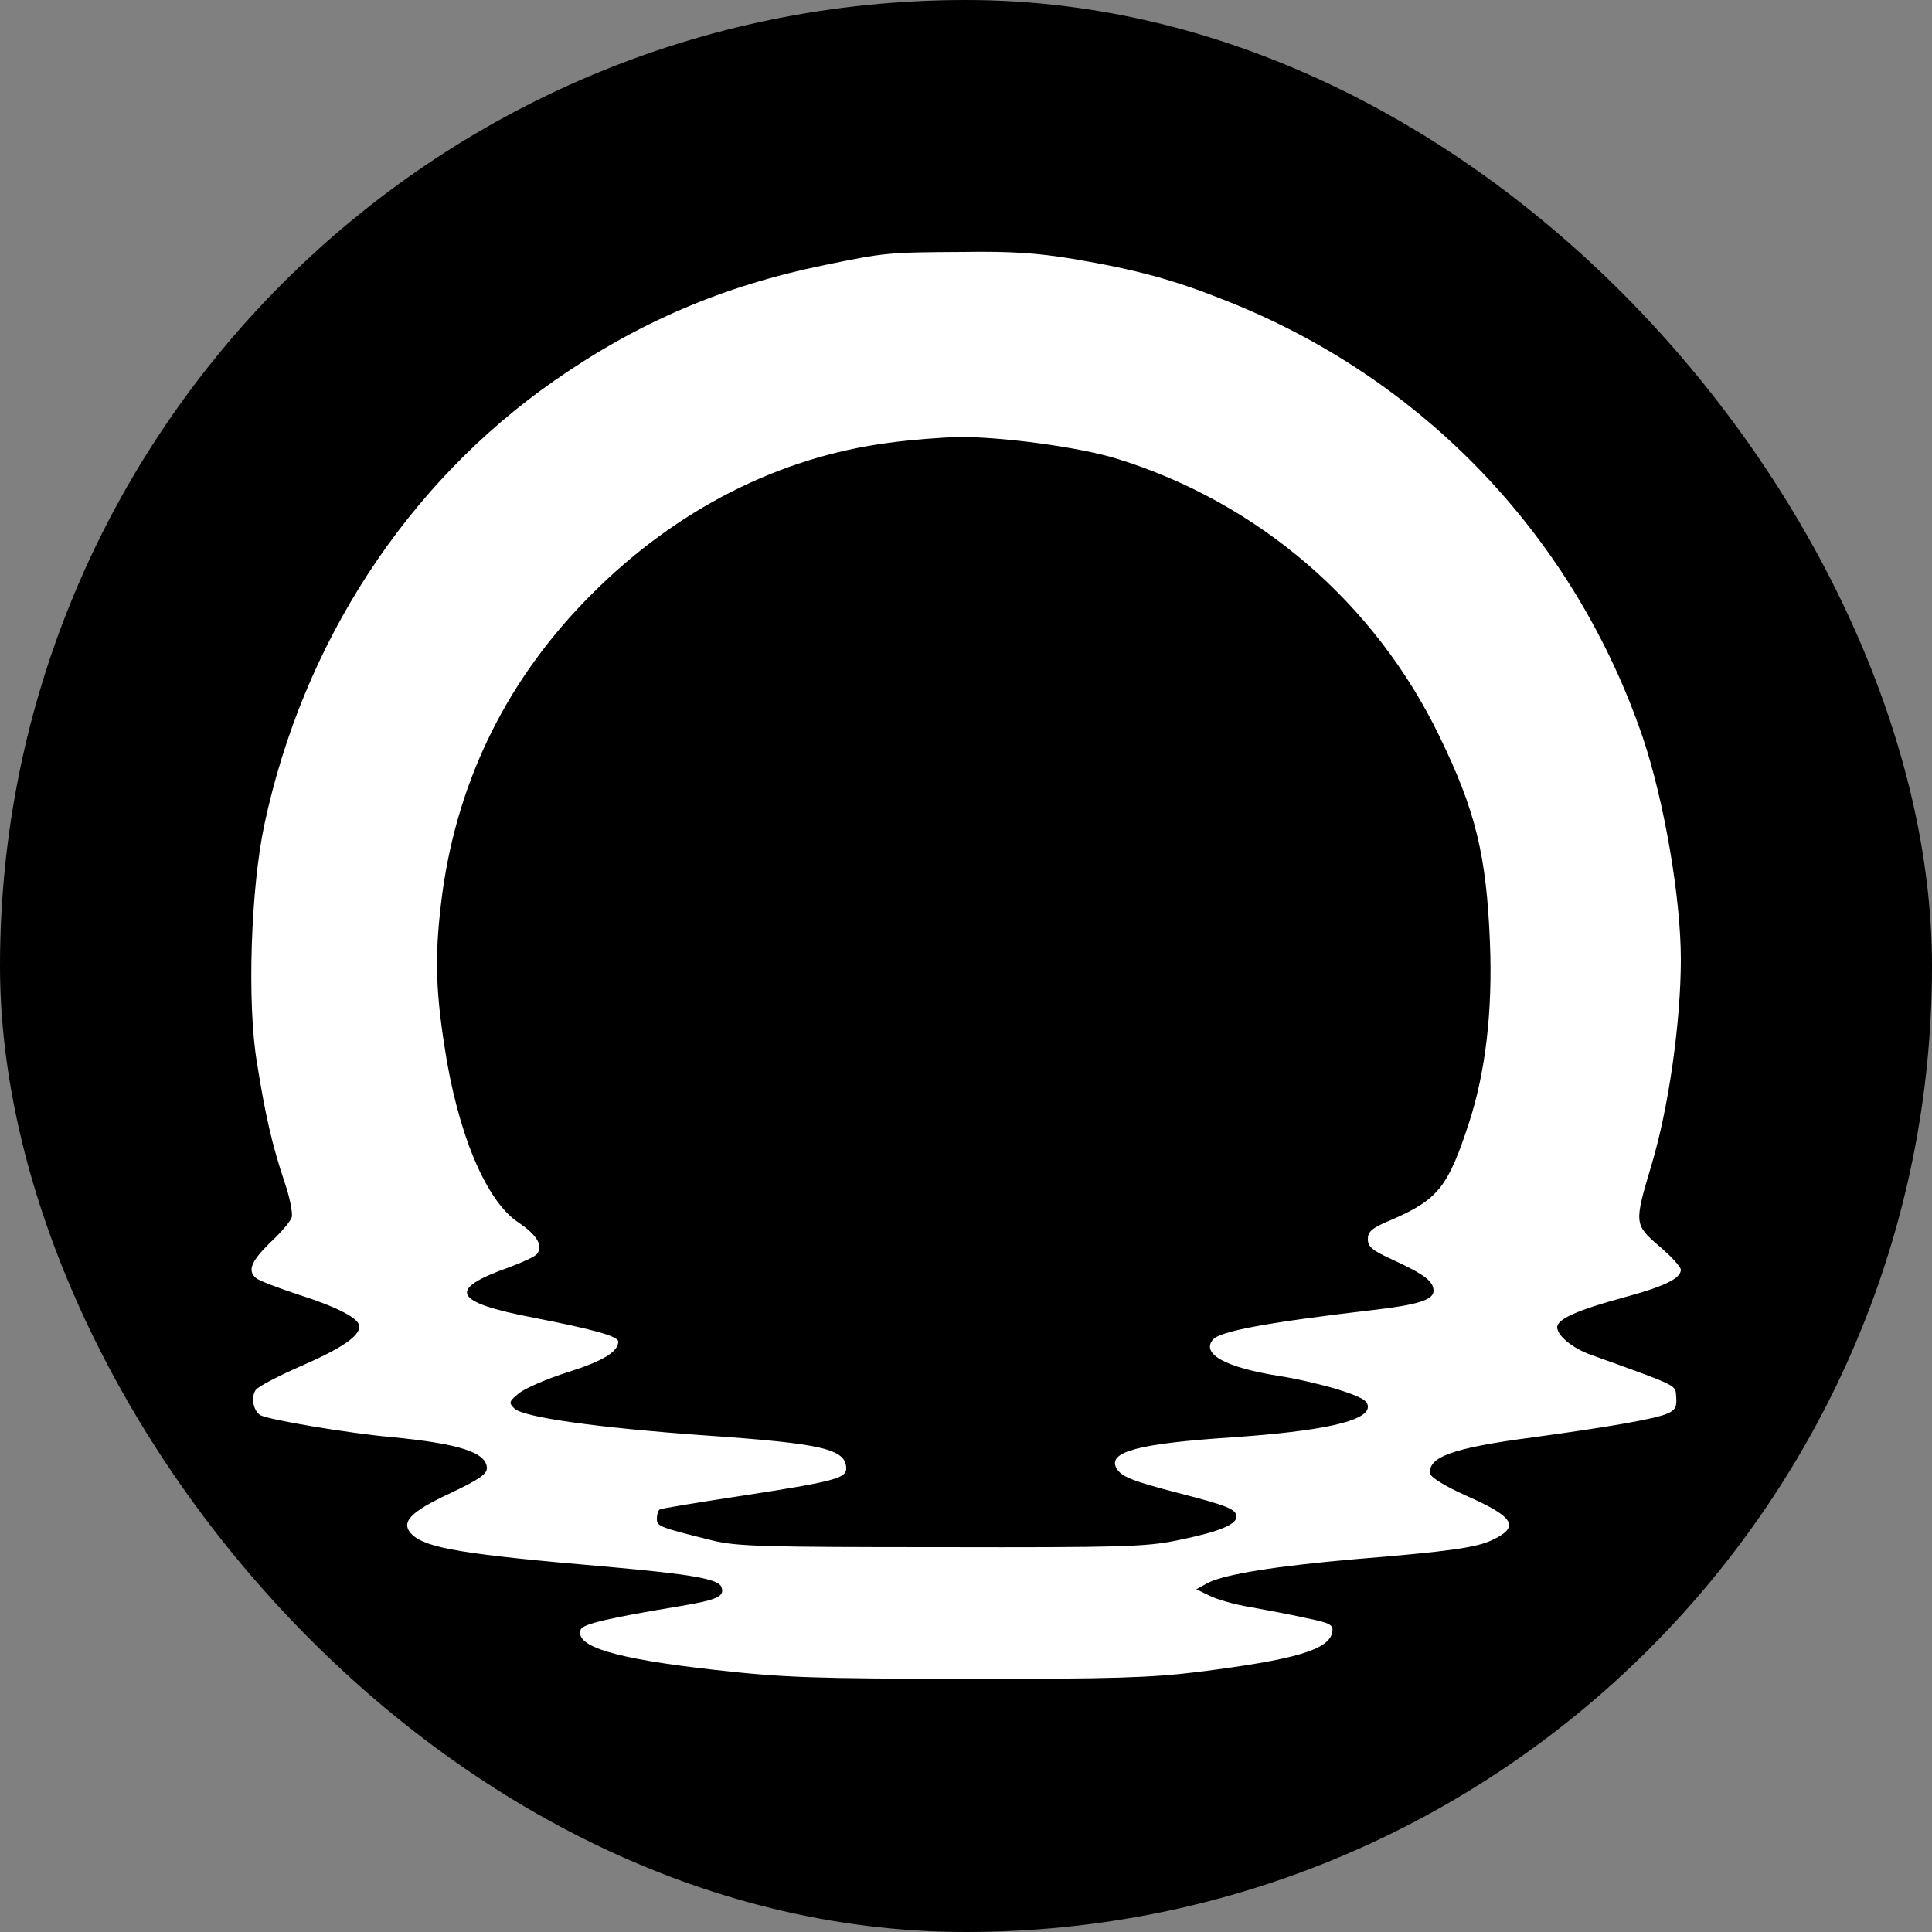 <svg width="500" height="500" viewBox="0 0 500 500" fill="none" xmlns="http://www.w3.org/2000/svg">
<rect x="0" y="0" width="500" height="500" fill="#808080" stroke="none"/>
<g clip-path="url(#clip0_271_9)">
<path d="M492 0H8C3.582 0 0 3.582 0 8V492C0 496.418 3.582 500 8 500H492C496.418 500 500 496.418 500 492V8C500 3.582 496.418 0 492 0Z" fill="black"/>
<path fill-rule="evenodd" clip-rule="evenodd" d="M277.7 67C294.2 69.8 303.7 72.4 317 77.7C368.4 97.9 407.5 139 425.2 191C430.7 207.4 435 232.4 435 248.3C435 264.2 431.9 286.6 427.4 301.5C422.9 316.6 422.9 316.9 429.4 322.5C432.5 325.1 435 327.9 435 328.6C435 330.9 430.6 333 419.8 335.9C408.1 339.1 403 341.4 403 343.5C403 345.6 406.8 348.8 411.4 350.5C435.2 359.1 433.5 358.3 433.8 361.6C434 364 433.6 364.9 431.6 365.8C428.5 367.2 416.4 369.3 396.6 372C376 374.7 369.3 377.1 370.2 381.5C370.4 382.4 374.3 384.8 379.5 387.1C391.9 392.6 393.4 395.1 386.3 398.5C382.2 400.5 375.3 401.5 350.8 403.5C330.1 405.3 317.1 407.4 312.7 409.6L309.6 411.3L313.1 413C314.9 413.9 319.7 415.3 323.5 415.9C327.4 416.6 333.8 417.8 337.8 418.7C344.3 420 345.1 420.5 344.8 422.3C344.1 426.9 335.5 429.5 310 432.7C297.8 434.2 288.2 434.5 250.5 434.5C210.7 434.4 203.2 434.2 185.3 432.2C159.2 429.3 148.6 426.1 150.3 421.7C150.8 420.3 157.6 418.7 176.4 415.6C185.8 414 187.6 413.1 186.7 410.7C185.9 408.6 178.7 407.4 157.5 405.5C120.2 402.3 110.3 400.7 106.6 397.1C103.5 394 106.1 391.3 116.6 386.4C123.8 383 126 381.5 126 380C126 375.9 118.9 373.6 101.1 371.9C90.1 370.9 69.2 367.4 67.3 366.2C65.5 365 64.9 361.5 66.2 359.7C66.9 358.8 72.2 356 78 353.5C88.5 348.9 93 345.8 93 343.3C93 341.2 87.4 338.3 77.1 335C71.9 333.3 67 331.4 66.3 330.8C64 328.9 64.9 326.5 69.9 321.6C72.7 319 75.2 316.1 75.5 315C75.8 314 75 309.8 73.6 305.8C70.5 296.6 68.6 288.4 66.5 275C63.9 259.6 64.9 230 68.4 213.5C78.4 166.4 105.3 125.1 143.5 98.5C165.1 83.4 187.4 73.9 213.4 68.6C229 65.4 229.5 65.3 249.2 65.2C261.8 65 268.6 65.5 277.7 67ZM153.3 153.6C175.1 131.8 201.7 118.3 230 114.6C235.8 113.8 243.9 113.2 248 113.1C259.1 113 279.3 115.7 289 118.7C325.6 130 355.8 156 372.5 190.5C381.9 209.8 384.7 221.4 385.6 244C386.3 261.5 384.5 277.3 380.2 290.5C374.8 307.1 372.2 310.4 360.3 315.6C355 317.8 354 318.7 354 320.7C354 322.7 355.1 323.6 360.8 326.2C368.6 329.8 371 331.6 371 334.1C371 336.4 366.8 337.7 355.6 339C328.2 342.2 315.7 344.5 313.9 346.7C310.8 350.4 317.2 353.9 331 356.1C335.1 356.7 342 358.3 346.3 359.6C352.5 361.6 354 362.5 354 364.1C354 367.8 342.1 370.4 318.6 372C294.7 373.6 286.7 375.7 288.9 379.9C290.1 382.1 292.7 383.2 305 386.4C317.5 389.6 320 390.6 320 392.5C320 394.6 315.3 396.5 304.4 398.7C296.5 400.3 289.9 400.5 243.5 400.4C197.5 400.4 190.7 400.2 184.5 398.7C170.4 395.2 170 395 170 393C170 392 170.3 390.9 170.8 390.6C171.2 390.4 180.8 388.8 192 387.1C215.4 383.5 219 382.6 219 380.1C219 375 213 373.6 182.7 371.5C154.6 369.5 135.4 366.8 133.1 364.5C131.6 363 131.7 362.7 134.4 360.5C135.9 359.3 141.6 356.8 147 355.1C156.2 352.2 160 349.8 160 347.2C160 345.8 153.4 344 138 341C117.2 337 115.6 333.7 131.7 328C135.2 326.7 138.4 325.2 138.9 324.6C140.7 322.5 139 319.6 134.2 316.4C125.8 310.9 118.4 293.3 115 270.6C112.6 255.1 112.5 246.1 114.5 231C118.6 201.3 131.6 175.2 153.3 153.6Z" fill="white"/>
</g>
<defs>
<clipPath id="clip0_271_9">
<rect width="500" height="500" rx="250" fill="white"/>
</clipPath>
</defs>
</svg>
